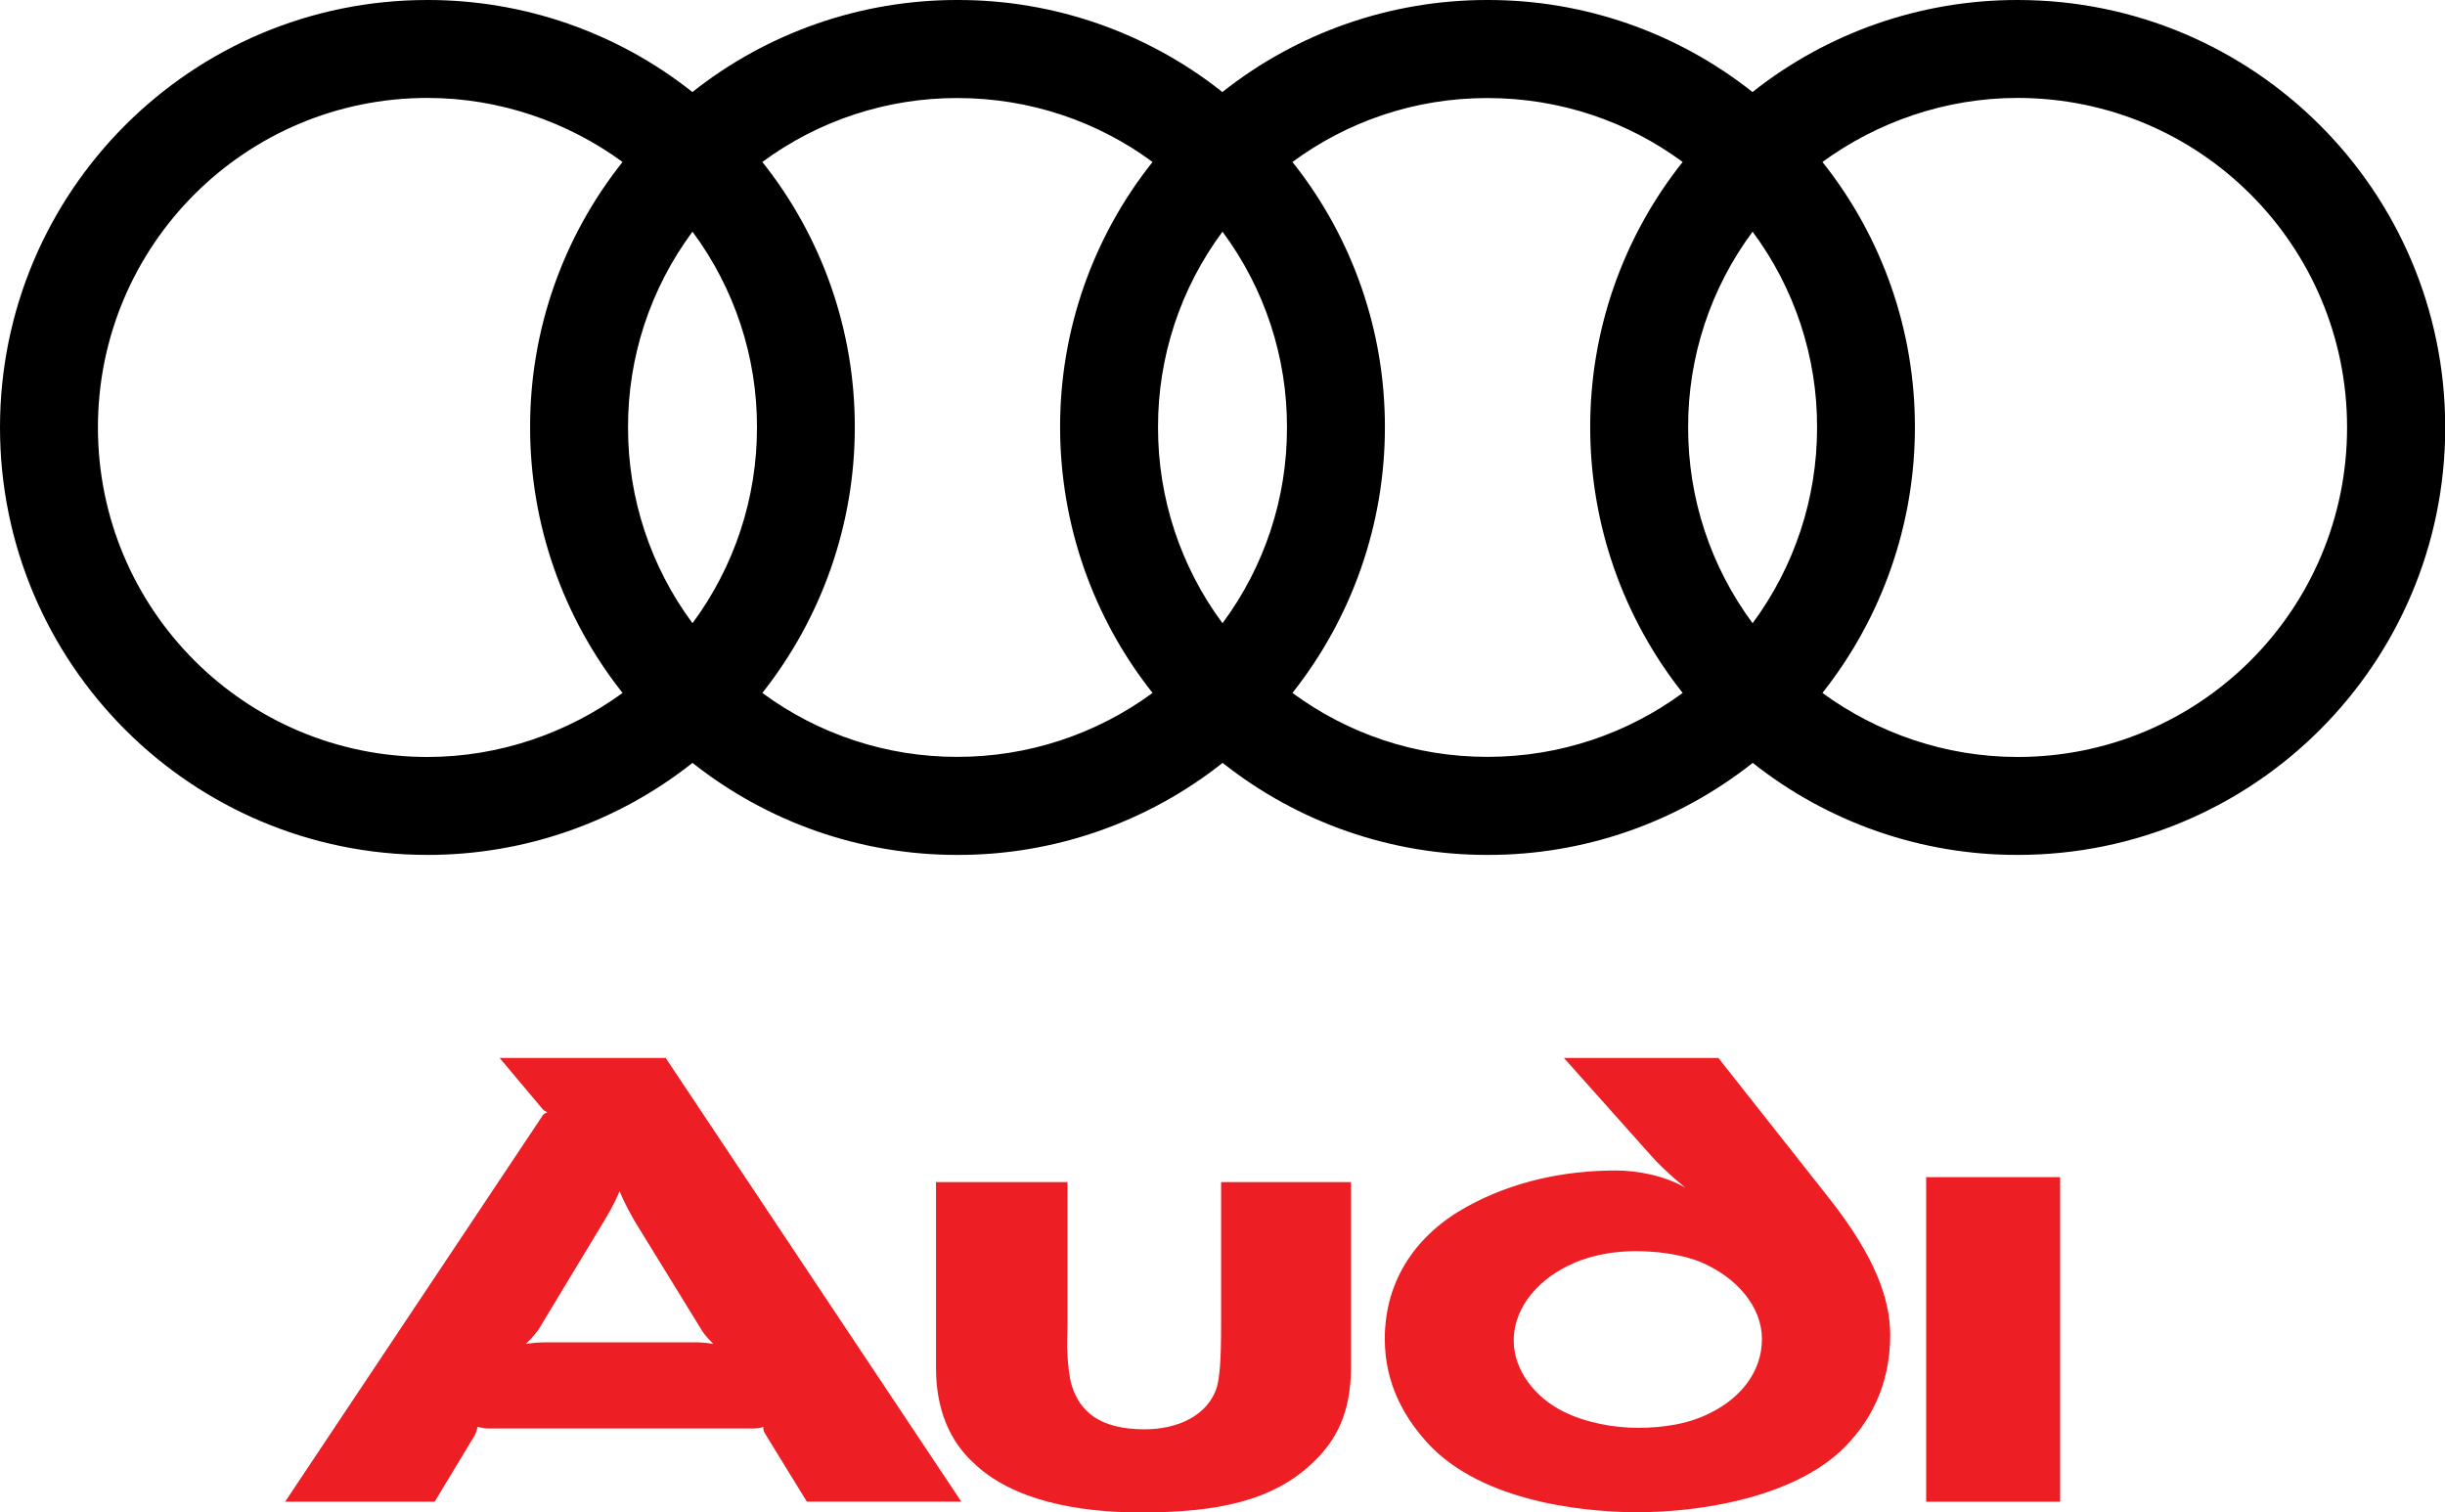 <svg xmlns="http://www.w3.org/2000/svg" xmlns:xlink="http://www.w3.org/1999/xlink" id="Layer_2_00000105427833441109426920000004644759087283803824_" x="0px" y="0px" viewBox="0 0 2279.4 1410" style="enable-background:new 0 0 2279.4 1410;" xml:space="preserve"><style type="text/css">	.st0{fill:#ED1F24;}</style><g id="Layer_1-2">	<g>		<g>			<rect x="1795.7" y="1097.4" class="st0" width="124.9" height="302.6"></rect>			<path class="st0" d="M1138.4,1233.7c0,38.3-1.5,49-3.8,59c-8.4,27.6-37.6,39.8-67.4,39.8c-41.4,0-60.5-16.1-68.2-41.4    c-2.3-8.4-3.1-17.6-3.8-26.8c-0.8-10,0-20.7,0-32.2V1102H872.6v173.2c0,39.1,13,68.2,34.5,88.1c36.8,36,98.8,46.7,156.3,46.7    c69.7,0,123.3-10,161.6-47.5c19.9-19.2,34.5-44.4,34.5-88.1l0,0v-172.4h-121.1L1138.4,1233.7L1138.4,1233.7z"></path>			<path class="st0" d="M465.8,986.3l40.6,48.3c0.8,0.8,2.3,1.5,3.8,2.3c-1.5,0.8-3.1,1.5-3.8,2.3L265.8,1400h139.4l37.5-62.1    c1.5-3.1,2.3-6.1,2.3-7.7c1.5,0,5.4,1.5,9.2,1.5h249c3.8,0,6.9-0.8,8.4-1.5c-0.1,2.2,0.4,4.3,1.5,6.1l39.1,63.6h144L620.6,986.3    L465.8,986.3L465.8,986.3z M665,1252.9L665,1252.9L665,1252.9c-6.1-1.1-12.2-1.6-18.4-1.5H508.7c-6.9,0-14.6,0.8-18.4,1.5    c2.3-2.3,6.9-6.9,11.5-13l62-102.7c8.4-13.8,12.3-23,13.8-26.8c1.5,3.8,5.4,13,13.8,27.6l63.6,103.4    C658.1,1246,662.7,1250.6,665,1252.9L665,1252.9z"></path>			<polygon class="st0" points="665,1252.9 665,1252.9 665,1252.9    "></polygon>			<path class="st0" d="M1705.4,1117.3l-103.4-131h-144l82,91.9c13.8,15.3,31.4,29.1,31.4,29.1c-19.9-11.5-45.2-16.1-65.1-16.1    c-47.5,0-95.8,10-138.7,33.7c-46,25.2-76.6,67.4-76.6,123.3c0,42.9,19.2,75.8,43.7,101.1c55.2,55.2,155.5,60.5,192.3,60.5    c54.4,0,139.4-12.3,187.7-55.9c28.3-26.1,47.5-62.1,47.5-109.5l0,0C1762,1210.8,1748.2,1171.7,1705.4,1117.3L1705.4,1117.3z     M1595.8,1316.5c-21.4,11.5-46.7,14.6-68.9,14.6s-48.3-4.6-69.7-15.3c-26-13-46-38.3-46-65.9c0-32.9,25.3-59,55.2-72    c18.4-8.4,40.6-11.5,58.2-11.5s41.4,2.3,60.5,10c34.5,14.5,57.5,42.1,57.5,72l0,0C1642.5,1279.7,1621.8,1303.4,1595.8,1316.5    L1595.8,1316.5z"></path>		</g>		<path d="M1880.9,0c-89.7-0.1-176.8,30.1-247.1,85.8c-70.3-55.7-157.4-86-247.1-85.8c-89.7-0.1-176.8,30.1-247.1,85.8   C1069.4,30.1,982.3-0.2,892.6,0c-89.7-0.1-176.8,30.1-247.1,85.8C575.3,30.1,488.2-0.1,398.5,0C178.4,0,0,178.4,0,398.5   S178.4,797,398.5,797c89.7,0.1,176.8-30.1,247.1-85.8c70.3,55.7,157.4,86,247.1,85.8c89.7,0.2,176.8-30.1,247.1-85.8   c70.3,55.7,157.4,86,247.1,85.8c89.7,0.2,176.8-30.1,247.1-85.8c70.3,55.7,157.4,86,247.1,85.8c220.1,0,398.5-178.4,398.5-398.5   S2101.1,0,1880.9,0z M580.4,646c-50.8,37-114.2,59.7-181.9,59.7c-169.8,0-307.2-137.4-307.2-307.2S228.7,91.3,398.5,91.3   c67.7,0,131.1,22.6,181.9,59.7c-56,70.3-86.4,157.6-86.2,247.5C494.2,488.3,524.6,575.6,580.4,646L580.4,646z M645.6,581   c-39.2-52.8-60.2-116.8-60.1-182.5c-0.2-65.7,20.9-129.8,60.1-182.5c39.2,52.8,60.3,116.8,60.1,182.5   C705.8,464.2,684.7,528.2,645.6,581z M1074.5,646c-52.8,38.8-116.6,59.7-182.1,59.6c-65.4,0.1-129.1-20.8-181.7-59.6   c55.8-70.5,86.2-157.7,86.2-247.5c0.2-89.9-30.2-177.2-86.2-247.5c52.6-38.8,116.3-59.7,181.7-59.6c68.2,0,131.1,22,182.1,59.6   c-56,70.3-86.4,157.6-86.2,247.5C988.4,488.4,1018.7,575.6,1074.5,646z M1139.7,581c-39.2-52.8-60.2-116.8-60.1-182.5   c-0.2-65.7,20.9-129.8,60.1-182.5c39.2,52.8,60.3,116.8,60.1,182.5C1200,464.2,1178.9,528.2,1139.7,581z M1568.7,646   c-51,37.5-113.9,59.6-182.1,59.6s-130.7-22.1-181.7-59.6c55.8-70.4,86.2-157.7,86.2-247.5c0.2-89.9-30.2-177.2-86.2-247.5   c51-37.5,113.5-59.6,181.7-59.6s131.1,22,182.1,59.6c-56,70.3-86.4,157.6-86.2,247.5C1482.5,488.4,1512.9,575.6,1568.7,646   L1568.7,646z M1633.9,581c-39.2-52.8-60.2-116.8-60.1-182.5c-0.2-65.7,20.9-129.8,60.1-182.5c39.2,52.8,60.3,116.8,60.1,182.5   C1694.1,464.2,1673,528.2,1633.9,581z M1880.9,705.7c-67.7,0-131.1-22.6-181.9-59.7c55.8-70.5,86.2-157.7,86.2-247.5   c0.2-89.9-30.2-177.2-86.2-247.5c50.8-37,114.2-59.7,181.9-59.7c169.8,0,307.2,137.4,307.2,307.2S2050.7,705.7,1880.9,705.7z"></path>	</g></g></svg>